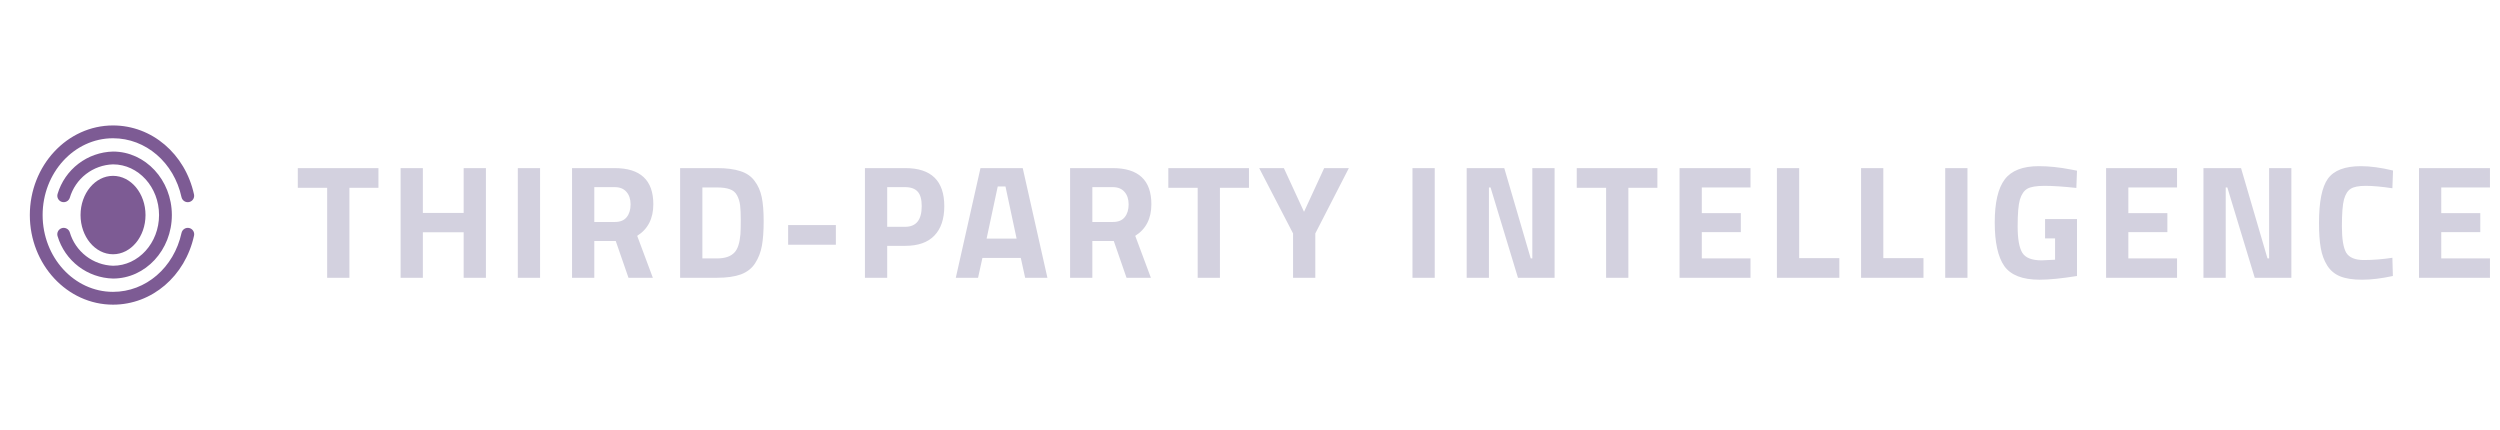 <svg width="279" height="48" viewBox="0 0 279 48" fill="none" xmlns="http://www.w3.org/2000/svg">
<path d="M21.109 25.445C20.924 25.405 20.731 25.439 20.571 25.542C20.412 25.644 20.3 25.806 20.259 25.991C19.414 29.866 16.27 32.571 12.614 32.571C8.282 32.571 4.757 28.726 4.757 24C4.757 19.274 8.286 15.429 12.614 15.429C16.27 15.429 19.414 18.134 20.257 22.009C20.299 22.193 20.412 22.352 20.571 22.453C20.73 22.554 20.922 22.588 21.106 22.548C21.29 22.508 21.45 22.397 21.553 22.239C21.655 22.081 21.691 21.889 21.653 21.705C20.666 17.169 16.948 14 12.614 14C7.494 14 3.329 18.486 3.329 24C3.329 29.514 7.494 34 12.614 34C16.948 34 20.666 30.831 21.655 26.295C21.695 26.11 21.661 25.916 21.558 25.757C21.456 25.598 21.294 25.485 21.109 25.445Z" fill="#7D5B94"/>
<path d="M6.885 25.464C6.796 25.494 6.713 25.54 6.642 25.601C6.571 25.662 6.512 25.737 6.47 25.82C6.428 25.904 6.402 25.995 6.395 26.089C6.388 26.183 6.399 26.277 6.429 26.366C6.83 27.704 7.644 28.882 8.755 29.73C9.866 30.578 11.217 31.052 12.614 31.086C16.234 31.086 19.179 27.907 19.179 24C19.179 20.093 16.234 16.914 12.614 16.914C11.217 16.948 9.866 17.422 8.755 18.27C7.644 19.118 6.83 20.296 6.429 21.634C6.372 21.814 6.389 22.008 6.475 22.175C6.56 22.342 6.709 22.469 6.887 22.527C7.066 22.586 7.26 22.572 7.428 22.488C7.596 22.404 7.725 22.258 7.786 22.08C8.094 21.028 8.727 20.099 9.594 19.428C10.461 18.757 11.518 18.377 12.614 18.343C15.447 18.343 17.75 20.881 17.75 24C17.75 27.119 15.447 29.657 12.614 29.657C11.518 29.623 10.461 29.243 9.594 28.572C8.727 27.901 8.094 26.972 7.786 25.92C7.727 25.74 7.599 25.591 7.43 25.506C7.261 25.42 7.065 25.405 6.885 25.464Z" fill="#7D5B94"/>
<path d="M12.614 28.375C14.614 28.375 16.239 26.412 16.239 24C16.239 21.588 14.613 19.625 12.614 19.625C10.616 19.625 8.989 21.588 8.989 24C8.989 26.412 10.616 28.375 12.614 28.375Z" fill="#7D5B94"/>
<path d="M33.234 20.956V18.76H42.234V20.956H38.994V31H36.51V20.956H33.234ZM51.745 31V25.924H47.191V31H44.707V18.76H47.191V23.764H51.745V18.76H54.229V31H51.745ZM57.788 31V18.76H60.272V31H57.788ZM66.323 26.896V31H63.839V18.76H68.591C71.471 18.76 72.911 20.104 72.911 22.792C72.911 24.388 72.311 25.564 71.111 26.32L72.857 31H70.139L68.717 26.896H66.323ZM68.627 24.772C69.215 24.772 69.653 24.592 69.941 24.232C70.229 23.872 70.373 23.398 70.373 22.81C70.373 22.222 70.217 21.754 69.905 21.406C69.605 21.058 69.167 20.884 68.591 20.884H66.323V24.772H68.627ZM80.023 31H75.901V18.76H80.023C81.079 18.76 81.949 18.874 82.633 19.102C83.317 19.318 83.845 19.684 84.217 20.2C84.601 20.704 84.865 21.304 85.009 22C85.153 22.684 85.225 23.578 85.225 24.682C85.225 25.786 85.159 26.704 85.027 27.436C84.895 28.156 84.643 28.804 84.271 29.38C83.911 29.944 83.383 30.358 82.687 30.622C81.991 30.874 81.103 31 80.023 31ZM82.633 26.14C82.657 25.756 82.669 25.228 82.669 24.556C82.669 23.872 82.645 23.326 82.597 22.918C82.549 22.51 82.435 22.138 82.255 21.802C82.075 21.466 81.805 21.238 81.445 21.118C81.097 20.986 80.623 20.92 80.023 20.92H78.385V28.84H80.023C80.923 28.84 81.577 28.612 81.985 28.156C82.333 27.784 82.549 27.112 82.633 26.14ZM87.955 27.31V25.114H93.283V27.31H87.955ZM101.027 27.436H99.011V31H96.527V18.76H101.027C103.931 18.76 105.383 20.176 105.383 23.008C105.383 24.436 105.011 25.534 104.267 26.302C103.535 27.058 102.455 27.436 101.027 27.436ZM99.011 25.312H101.009C102.245 25.312 102.863 24.544 102.863 23.008C102.863 22.252 102.713 21.712 102.413 21.388C102.113 21.052 101.645 20.884 101.009 20.884H99.011V25.312ZM106.667 31L109.421 18.76H114.137L116.891 31H114.407L113.921 28.786H109.637L109.151 31H106.667ZM111.347 20.812L110.105 26.626H113.453L112.211 20.812H111.347ZM121.905 26.896V31H119.421V18.76H124.173C127.053 18.76 128.493 20.104 128.493 22.792C128.493 24.388 127.893 25.564 126.693 26.32L128.439 31H125.721L124.299 26.896H121.905ZM124.209 24.772C124.797 24.772 125.235 24.592 125.523 24.232C125.811 23.872 125.955 23.398 125.955 22.81C125.955 22.222 125.799 21.754 125.487 21.406C125.187 21.058 124.749 20.884 124.173 20.884H121.905V24.772H124.209ZM130.385 20.956V18.76H139.385V20.956H136.145V31H133.661V20.956H130.385ZM146.789 31H144.305V26.05L140.525 18.76H143.279L145.529 23.638L147.779 18.76H150.533L146.789 26.05V31ZM157.632 31V18.76H160.116V31H157.632ZM163.682 31V18.76H167.876L170.828 28.84H171.008V18.76H173.492V31H169.406L166.346 20.92H166.166V31H163.682ZM175.965 20.956V18.76H184.965V20.956H181.725V31H179.241V20.956H175.965ZM187.437 31V18.76H195.357V20.92H189.921V23.782H194.277V25.906H189.921V28.84H195.357V31H187.437ZM205.27 31H198.304V18.76H200.788V28.804H205.27V31ZM214.661 31H207.695V18.76H210.179V28.804H214.661V31ZM217.085 31V18.76H219.569V31H217.085ZM228.229 26.608V24.448H231.793V30.802C230.077 31.078 228.685 31.216 227.617 31.216C225.709 31.216 224.395 30.706 223.675 29.686C222.967 28.666 222.613 27.046 222.613 24.826C222.613 22.606 222.985 21.004 223.729 20.02C224.473 19.036 225.739 18.544 227.527 18.544C228.643 18.544 229.849 18.67 231.145 18.922L231.793 19.048L231.721 20.974C230.281 20.818 229.099 20.74 228.175 20.74C227.263 20.74 226.621 20.848 226.249 21.064C225.877 21.28 225.601 21.682 225.421 22.27C225.253 22.846 225.169 23.842 225.169 25.258C225.169 26.662 225.343 27.646 225.691 28.21C226.039 28.774 226.759 29.056 227.851 29.056L229.345 28.984V26.608H228.229ZM235.039 31V18.76H242.959V20.92H237.523V23.782H241.879V25.906H237.523V28.84H242.959V31H235.039ZM245.906 31V18.76H250.1L253.052 28.84H253.232V18.76H255.716V31H251.63L248.57 20.92H248.39V31H245.906ZM267.044 30.802C265.772 31.078 264.626 31.216 263.606 31.216C262.586 31.216 261.77 31.09 261.158 30.838C260.546 30.586 260.066 30.184 259.718 29.632C259.37 29.08 259.13 28.432 258.998 27.688C258.866 26.944 258.8 26.008 258.8 24.88C258.8 22.516 259.13 20.872 259.79 19.948C260.462 19.012 261.692 18.544 263.48 18.544C264.512 18.544 265.706 18.706 267.062 19.03L266.99 21.01C265.802 20.83 264.812 20.74 264.02 20.74C263.24 20.74 262.682 20.848 262.346 21.064C262.01 21.268 261.758 21.664 261.59 22.252C261.434 22.84 261.356 23.842 261.356 25.258C261.356 26.674 261.518 27.658 261.842 28.21C262.178 28.75 262.838 29.02 263.822 29.02C264.818 29.02 265.874 28.936 266.99 28.768L267.044 30.802ZM269.96 31V18.76H277.88V20.92H272.444V23.782H276.8V25.906H272.444V28.84H277.88V31H269.96Z" fill="#D3D1DF"/>
</svg>
